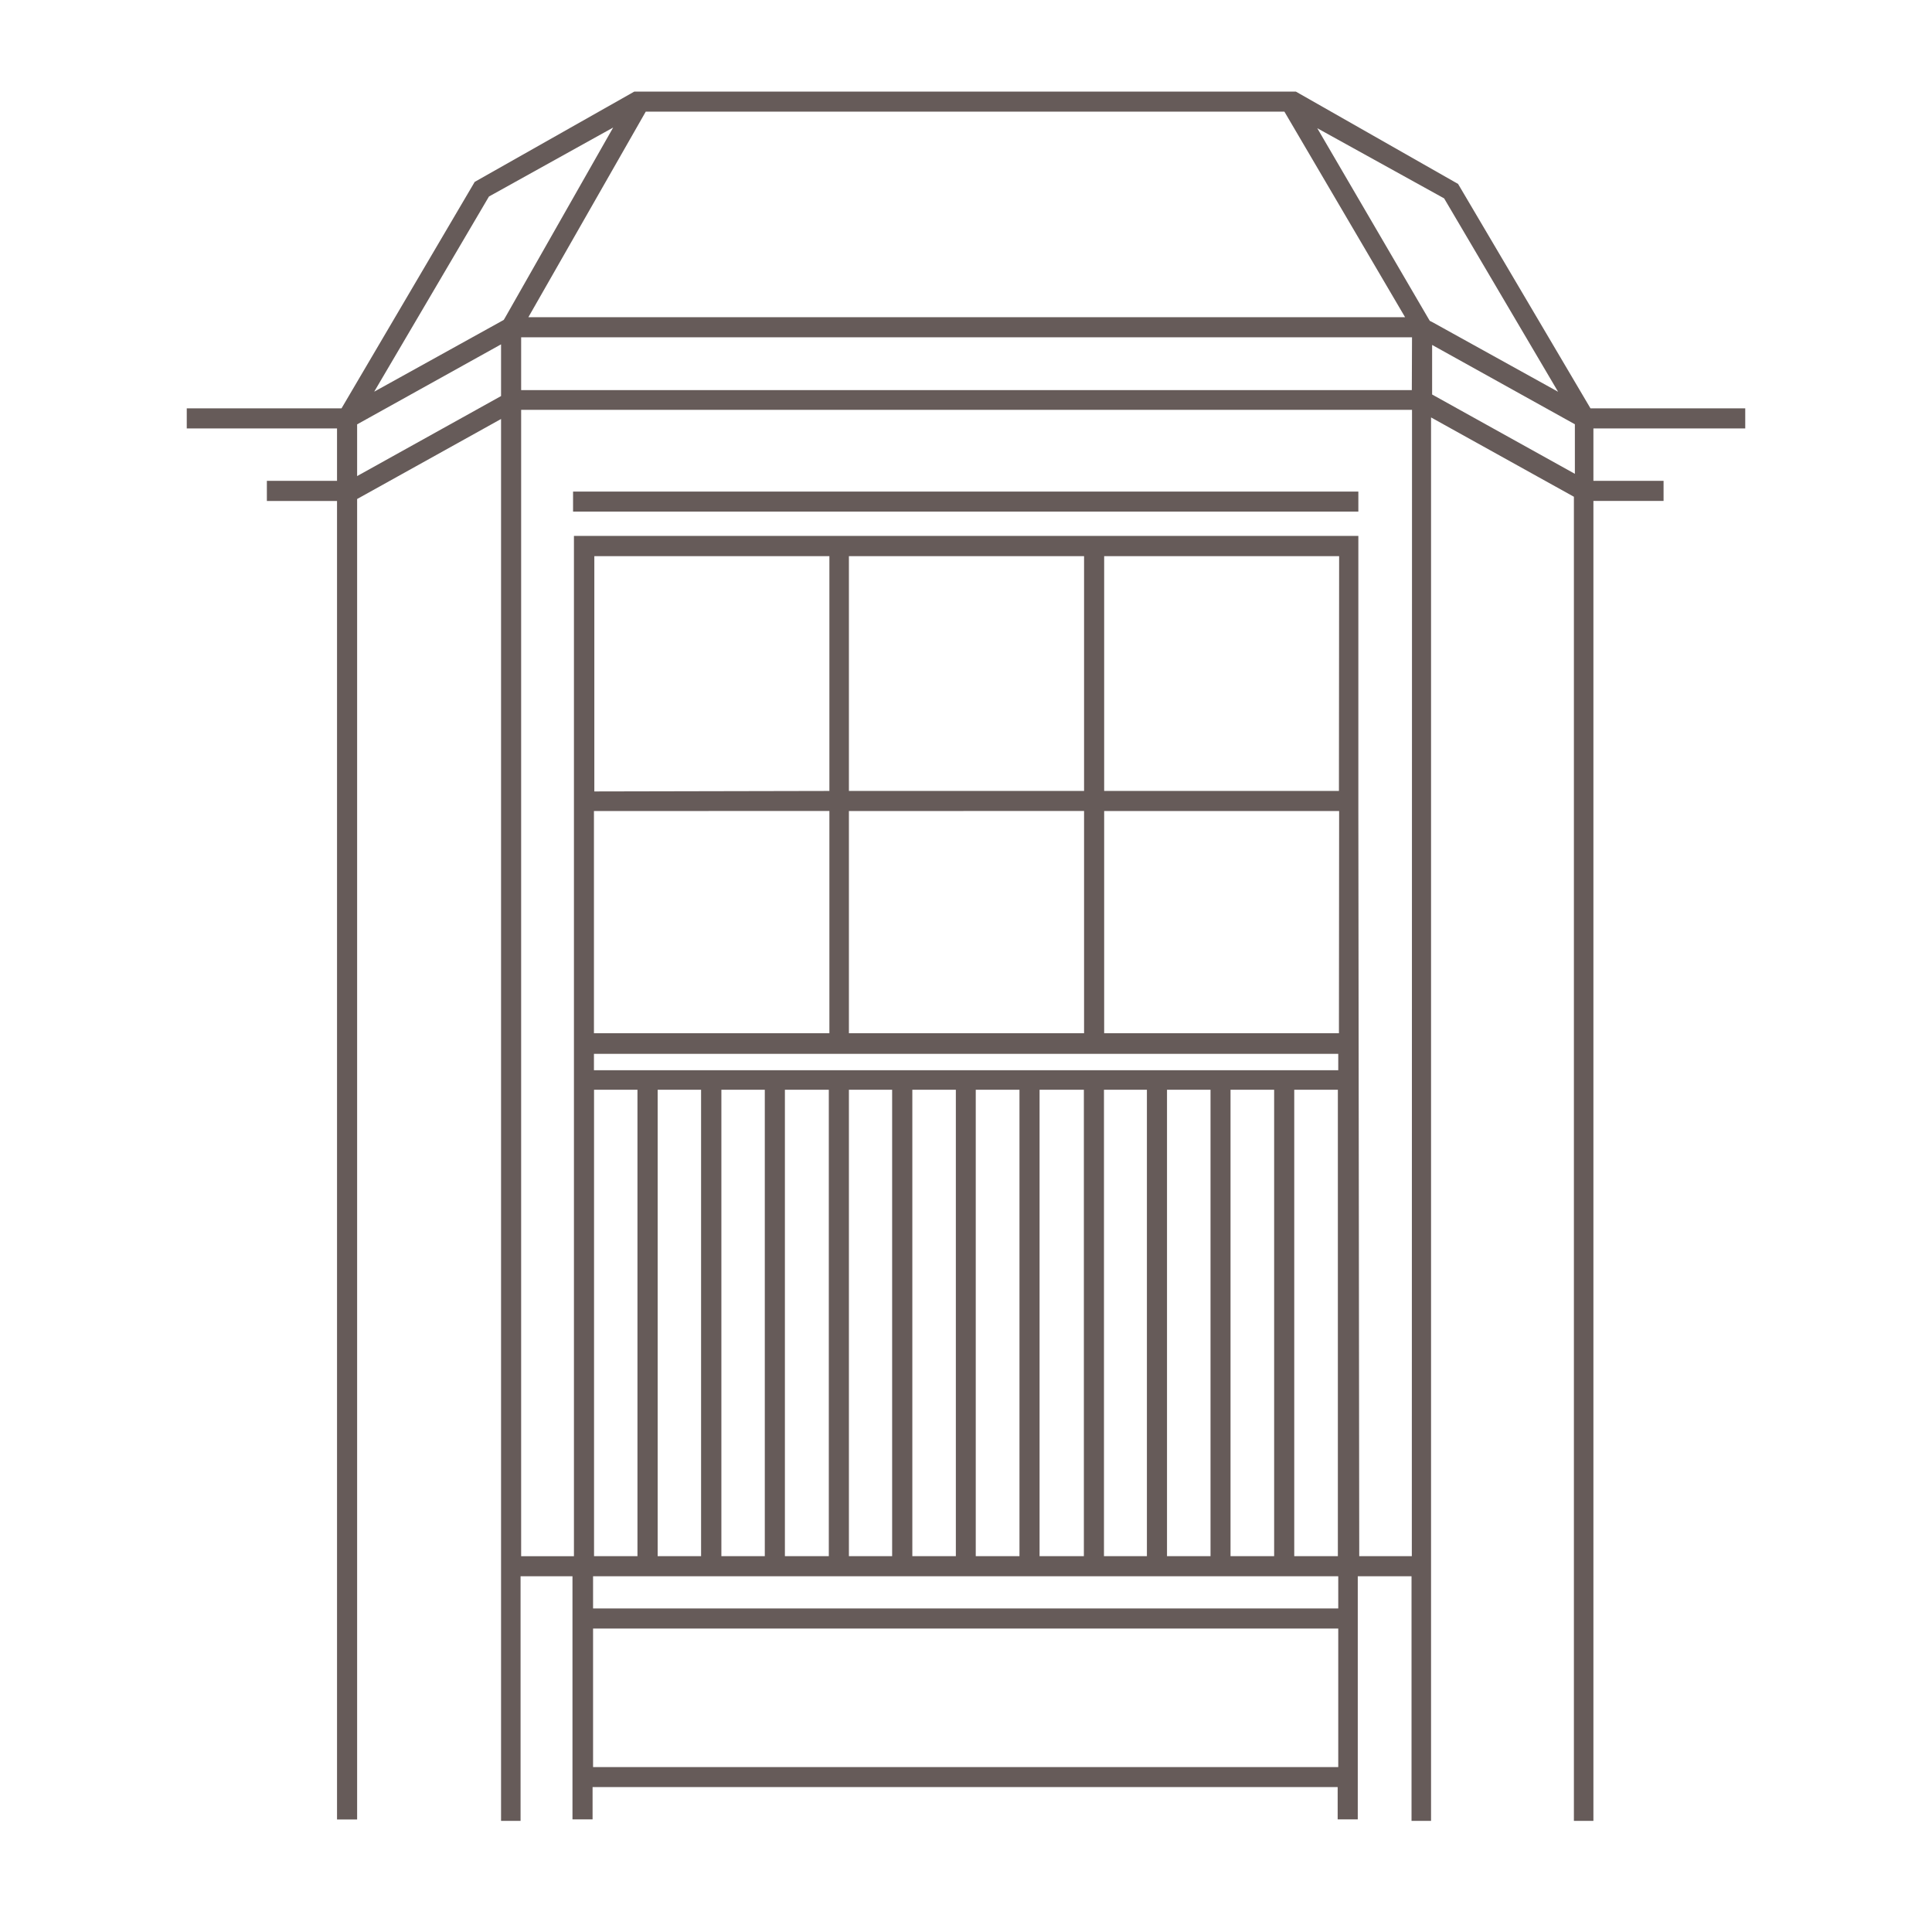 <?xml version="1.0" encoding="UTF-8"?> <svg xmlns="http://www.w3.org/2000/svg" viewBox="0 0 198 198"><defs><style>.cls-1{fill:none;}.cls-2{fill:#665b59;}</style></defs><g id="Warstwa_2" data-name="Warstwa 2"><g id="Warstwa_1-2" data-name="Warstwa 1"><rect class="cls-1" width="198" height="198"></rect><rect class="cls-2" x="58.73" y="50.38" width="80.48" height="2.05"></rect><path class="cls-2" d="M178.86,43.91V41.85H163l-13.57-23L132.81,9.39H65L48.65,18.64,35,41.85H19.14v2.06h15.4v5.37H27.35v2.06h7.19V186.47H36.6V51.14l14.75-8.2V186.61h2V161.54h5.32v24.92h2.06v-3.31h76.36v3.31h2.06V161.54h5.51v25.07h2V42.78l14.64,8.13v135.7h2V51.34h7.19V49.28h-7.19V43.91ZM66.18,11.44h65.45L144,32.51H54.15ZM51.35,40.59,36.6,48.79v-5.3l14.75-8.2Zm.44-8.08-.16.27-.28.16-13,7.2,11.76-20,12.73-7.07ZM137.15,181.1H60.78V166.9h76.37Zm0-16.26H60.78v-3.3h76.37ZM85,83.11v22.78H60.87V83.12Zm-24.09-2V57H85V81.06ZM137.15,108v1.68H60.87V108ZM111.1,83.11v22.78H87V83.12ZM87,81.06V57H111.1V81.06Zm50.11,30.62v47.8h-4.47v-47.8Zm-6.53,0v47.8h-4.47v-47.8Zm-6.52,0v47.8H119.6v-47.8Zm-6.52,0v47.8h-4.4v-47.8Zm-6.46,0v47.8h-4.54v-47.8Zm-6.6,0v47.8H100v-47.8Zm-6.52,0v47.8H93.5v-47.8Zm-6.53,0v47.8H87v-47.8Zm-6.49,0v47.8h-4.5v-47.8Zm-6.56,0v47.8H73.93v-47.8Zm-6.53,0v47.8H67.4v-47.8Zm-6.52,0v47.8H60.88v-47.8Zm71.89-5.79H113.16V83.12h24.08Zm0-24.83H113.16V57h24.08Zm7.47,78.42H139.3V158.2l-.09-75.09,0-28.19v0l-28.08,0H58.82V159.49H53.41V42h91.3Zm0-119.5H53.41V34.57h91.3Zm1.84-7.1-.22-.37L135,13.14,148,20.33l11.68,19.82L146.77,33ZM161.4,48.56l-14.63-8.13V35.35l14.63,8.13Z"></path></g></g></svg> 